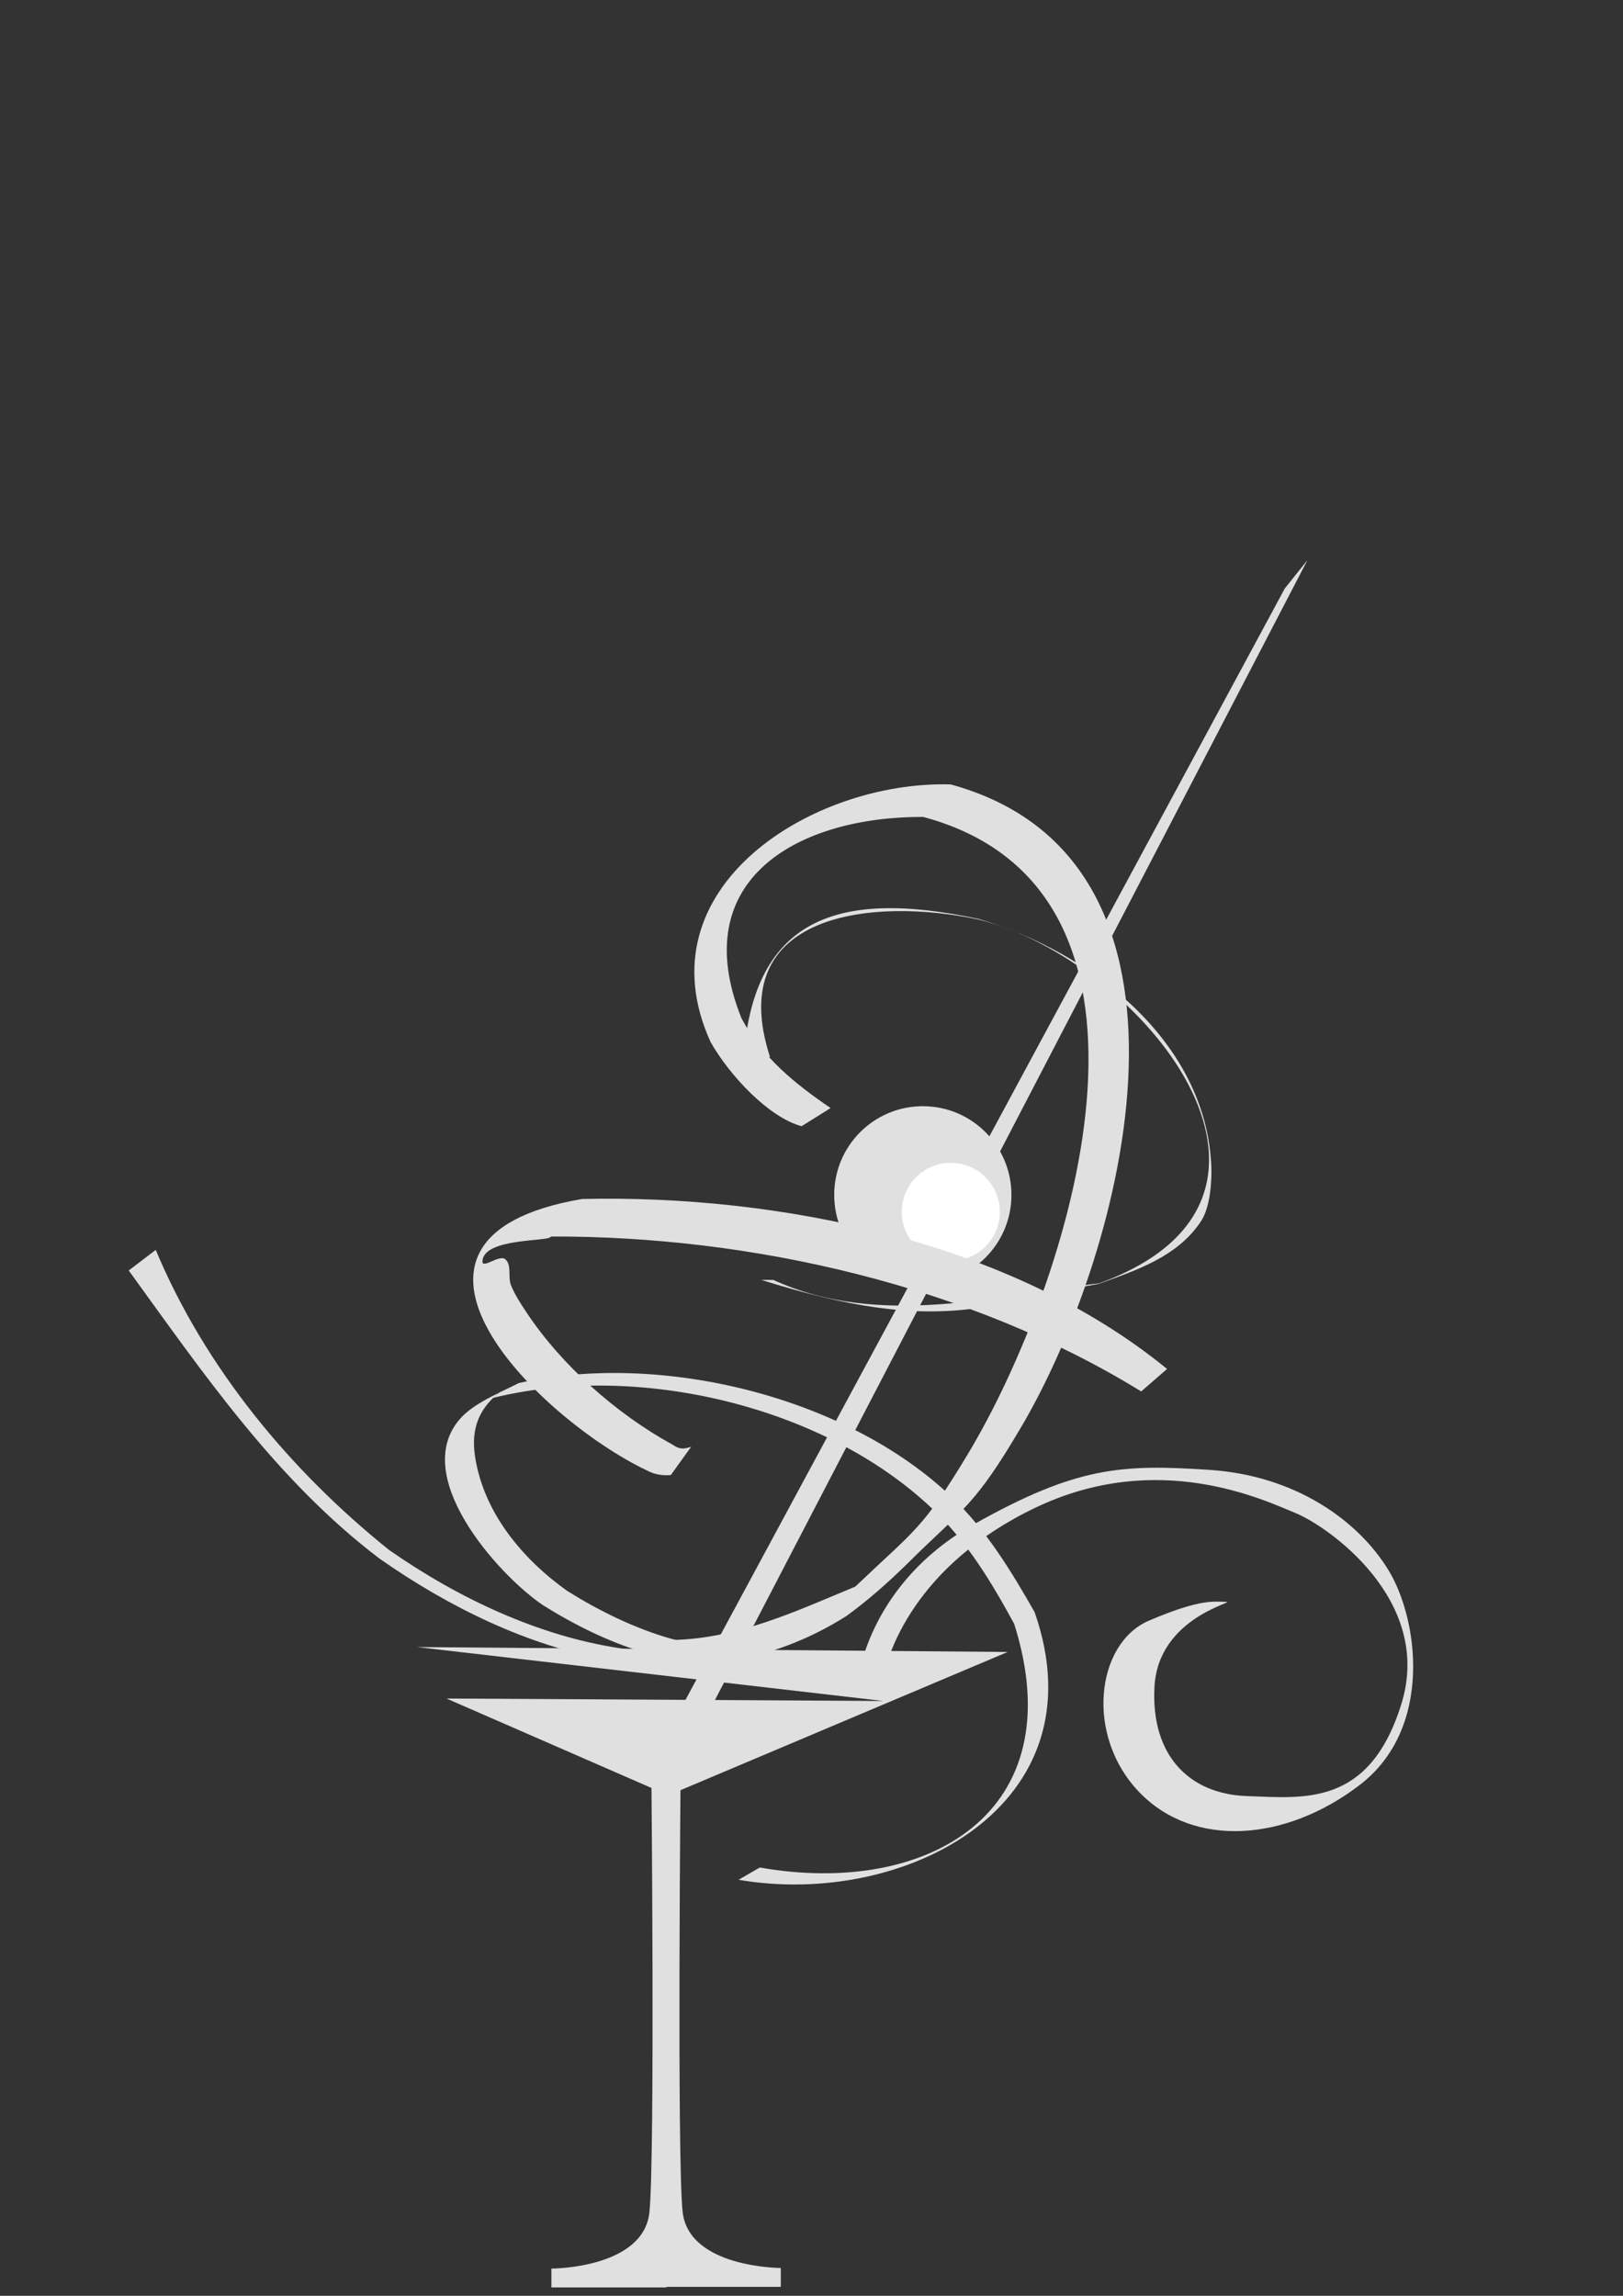 <?xml version="1.0"?><svg width="793.701" height="1122.52" xmlns="http://www.w3.org/2000/svg" xmlns:xlink="http://www.w3.org/1999/xlink">
 <rect width="100%" height="100%" fill="#333333" stroke="none"/>
 <title>black angus 2</title>

 <g>
  <title>Layer 1</title>
  <path fill="#e0e0e0" fill-rule="evenodd" stroke-width="0" id="path8942" d="m628.315,287.708l-303.338,562.419l12.908,3.688l301.494,-579.937l-11.064,13.83l0,0z"/>
  <path fill="#e0e0e0" fill-rule="nonzero" stroke-width="0" id="path11914" d="m391.996,550.65c-15.92,-4.286 -35.011,-24.501 -44.462,-41.087c-34.482,-75.654 49.956,-127.973 117.362,-126.034c135.35,36.994 85.374,228.063 34.366,314.432c-22.221,37.625 -27.191,38.894 -56.782,67.622c-36.553,30.109 -77.848,54.827 -126.472,50.539l12.117,-14.24c32.498,-0.581 60.682,-13.919 90.122,-26.124c29.154,-27.784 32.843,-27.874 55.036,-64.762c49.021,-81.481 113.313,-275.277 -21.816,-311.57c-60.767,-0.238 -116.259,30.188 -88.856,98.45c10.286,19.278 26.103,31.98 43.588,43.898l-14.202,8.875z"/>
  <path fill="#e0e0e0" stroke-width="0" stroke-miterlimit="4" stroke-dashoffset="0" id="path8934" d="m494.625,584.23c0.016,23.944 -19.39,43.363 -43.334,43.363c-23.944,0 -43.35,-19.419 -43.334,-43.363c-0.016,-23.944 19.39,-43.363 43.334,-43.363c23.944,0 43.35,19.419 43.334,43.363z"/>
  <path fill="#ffffff" stroke-width="4" stroke-miterlimit="4" stroke-dashoffset="0" id="path8936" d="m488.937,592.528c0,13.239 -10.733,23.972 -23.972,23.972c-13.239,0 -23.972,-10.733 -23.972,-23.972c0,-13.239 10.733,-23.972 23.972,-23.972c13.239,0 23.972,10.733 23.972,23.972z"/>
  <path fill="#e0e0e0" fill-rule="nonzero" stroke-width="0" id="path11912" d="m368.996,810.147c-34.911,9.651 -74.268,-6.994 -103.461,-25.299c-21.875,-14.748 -66.598,-64.411 -39.425,-92.335c6.977,-7.169 20.429,-12.51 27.52,-16.253c68.994,-15.557 160.021,6.26 211.865,55.788c16.967,16.209 28.945,36.019 40.454,56.168c33.115,94.626 -63.568,144.866 -144.77,130.886l10.388,-5.998c81.499,14.39 153.761,-26.402 124.402,-119.126c-11.239,-20.621 -22.859,-40.008 -40.116,-56.363c-53.337,-50.546 -144.249,-71.513 -214.715,-54.143c1.325,-1.117 5.354,-4.399 3.974,-3.352c-10.831,8.216 -14.854,18.32 -12.822,31.877c4.124,27.51 23.208,50.331 45.212,65.942c29.311,18.339 70.998,35.977 105.925,23.877l-14.429,8.331z"/>
  <path fill="#e0e0e0" fill-rule="nonzero" stroke-width="0" id="path11916" d="m558.085,680.334c-84.086,-51.797 -190.713,-76.06 -288.73,-75.751c0.17,2.649 -33.138,0.359 -33.416,12.216c-0.087,3.725 8.249,-3.497 11.121,-1.123c3.325,2.749 1.211,8.625 2.803,12.635c1.848,4.653 4.642,8.892 7.403,13.069c17.211,26.038 44.168,49.954 71.631,64.969c3.692,2.558 5.602,2.092 9.1,1.051l-9.962,13.829c-4.229,0.328 -7.971,-0.264 -11.85,-2.346c-52.001,-24.783 -143.584,-113.498 -31.515,-132.648c96.142,-2.193 209.852,20.724 286.062,83.106l-12.647,10.994z"/>
  <path fill="#e0e0e0" fill-rule="nonzero" stroke-width="0" id="path11918" d="m363.217,525.546c2.22,-75.897 44.175,-91.513 115.544,-76.195c54.094,15.855 111.044,59.645 113.62,121.003c0.311,7.409 -0.617,19.864 -4.875,26.467c-11.346,17.594 -31.808,24.262 -50.152,30.906c-53.711,9.369 -76.923,25.899 -165.059,-1.946l5.933,0.047c52.041,23.83 110.039,7.435 159.322,1.628c115.889,-42.046 19.762,-158.433 -59.015,-177.859c-50.665,-10.863 -124.95,-4.058 -102.019,67.104l-13.299,8.845z"/>
  <path fill="#e0e0e0" fill-rule="nonzero" stroke-width="0" id="path11924" d="m76.153,611.128c24.086,57.572 65.781,107.97 114.151,146.735c68.563,47.801 155.517,72.288 229.159,23.832c14.805,-11.071 26.915,-25.331 38.265,-39.843l12.397,-5.525c-17.249,19.463 -35.149,38.504 -56.279,53.874c-74.386,46.871 -160.139,19.551 -228.193,-28.089c-50.457,-38.289 -85.876,-90.139 -122.704,-140.921l13.204,-10.063l0,0z"/>
  <path fill="#e0e0e0" fill-rule="evenodd" stroke="#000000" stroke-width="0" id="path3086" d="m203.853,805.311l228.088,26.37l-213.588,-1.202l108.484,47.33l165.957,-70.094l-288.941,-2.404z"/>
  <path fill="#e0e0e0" fill-rule="evenodd" stroke="#000000" stroke-width="0" id="path5269" d="m325.899,864.88l0,253.55l-56.242,0l0,-9.22c0,0 45.178,0 47.944,-27.66c2.766,-27.66 0.922,-216.67 0.922,-216.67l7.376,0z"/>
  <path fill="#e0e0e0" fill-rule="evenodd" stroke="#000000" stroke-width="0" id="path11180" d="m419.822,820.092c0,0 5.532,-46.1 56.242,-74.682c50.71,-28.582 72.838,-29.504 115.25,-26.738c42.412,2.766 72.838,24.894 87.59,48.866c14.752,23.972 22.128,77.448 -13.83,105.108c-35.958,27.66 -81.136,31.348 -107.874,3.688c-26.738,-27.66 -21.206,-72.838 4.61,-83.902c25.816,-11.064 32.27,-9.22 37.802,-9.22c5.532,0 -33.192,7.376 -35.036,41.49c-1.844,34.114 17.518,52.554 45.178,53.476c27.66,0.922 59.93,5.532 75.604,-45.178c15.674,-50.71 -35.958,-86.668 -51.632,-93.122c-15.674,-6.454 -67.306,-31.348 -127.236,-2.766c-59.93,28.582 -72.838,72.838 -74.682,83.902c-1.844,11.064 -11.986,-1.844 -11.986,-0.922z"/>
  <use stroke-width="0" fill="#e0e0e0" id="svg_4" x="-109.865" y="-605.378" xlink:href="#path5269" width="744.094" height="1052.362" transform="matrix(-1.002, 0, 0, 1.002, 541.944, 604.065)"/>
 </g>
</svg>
